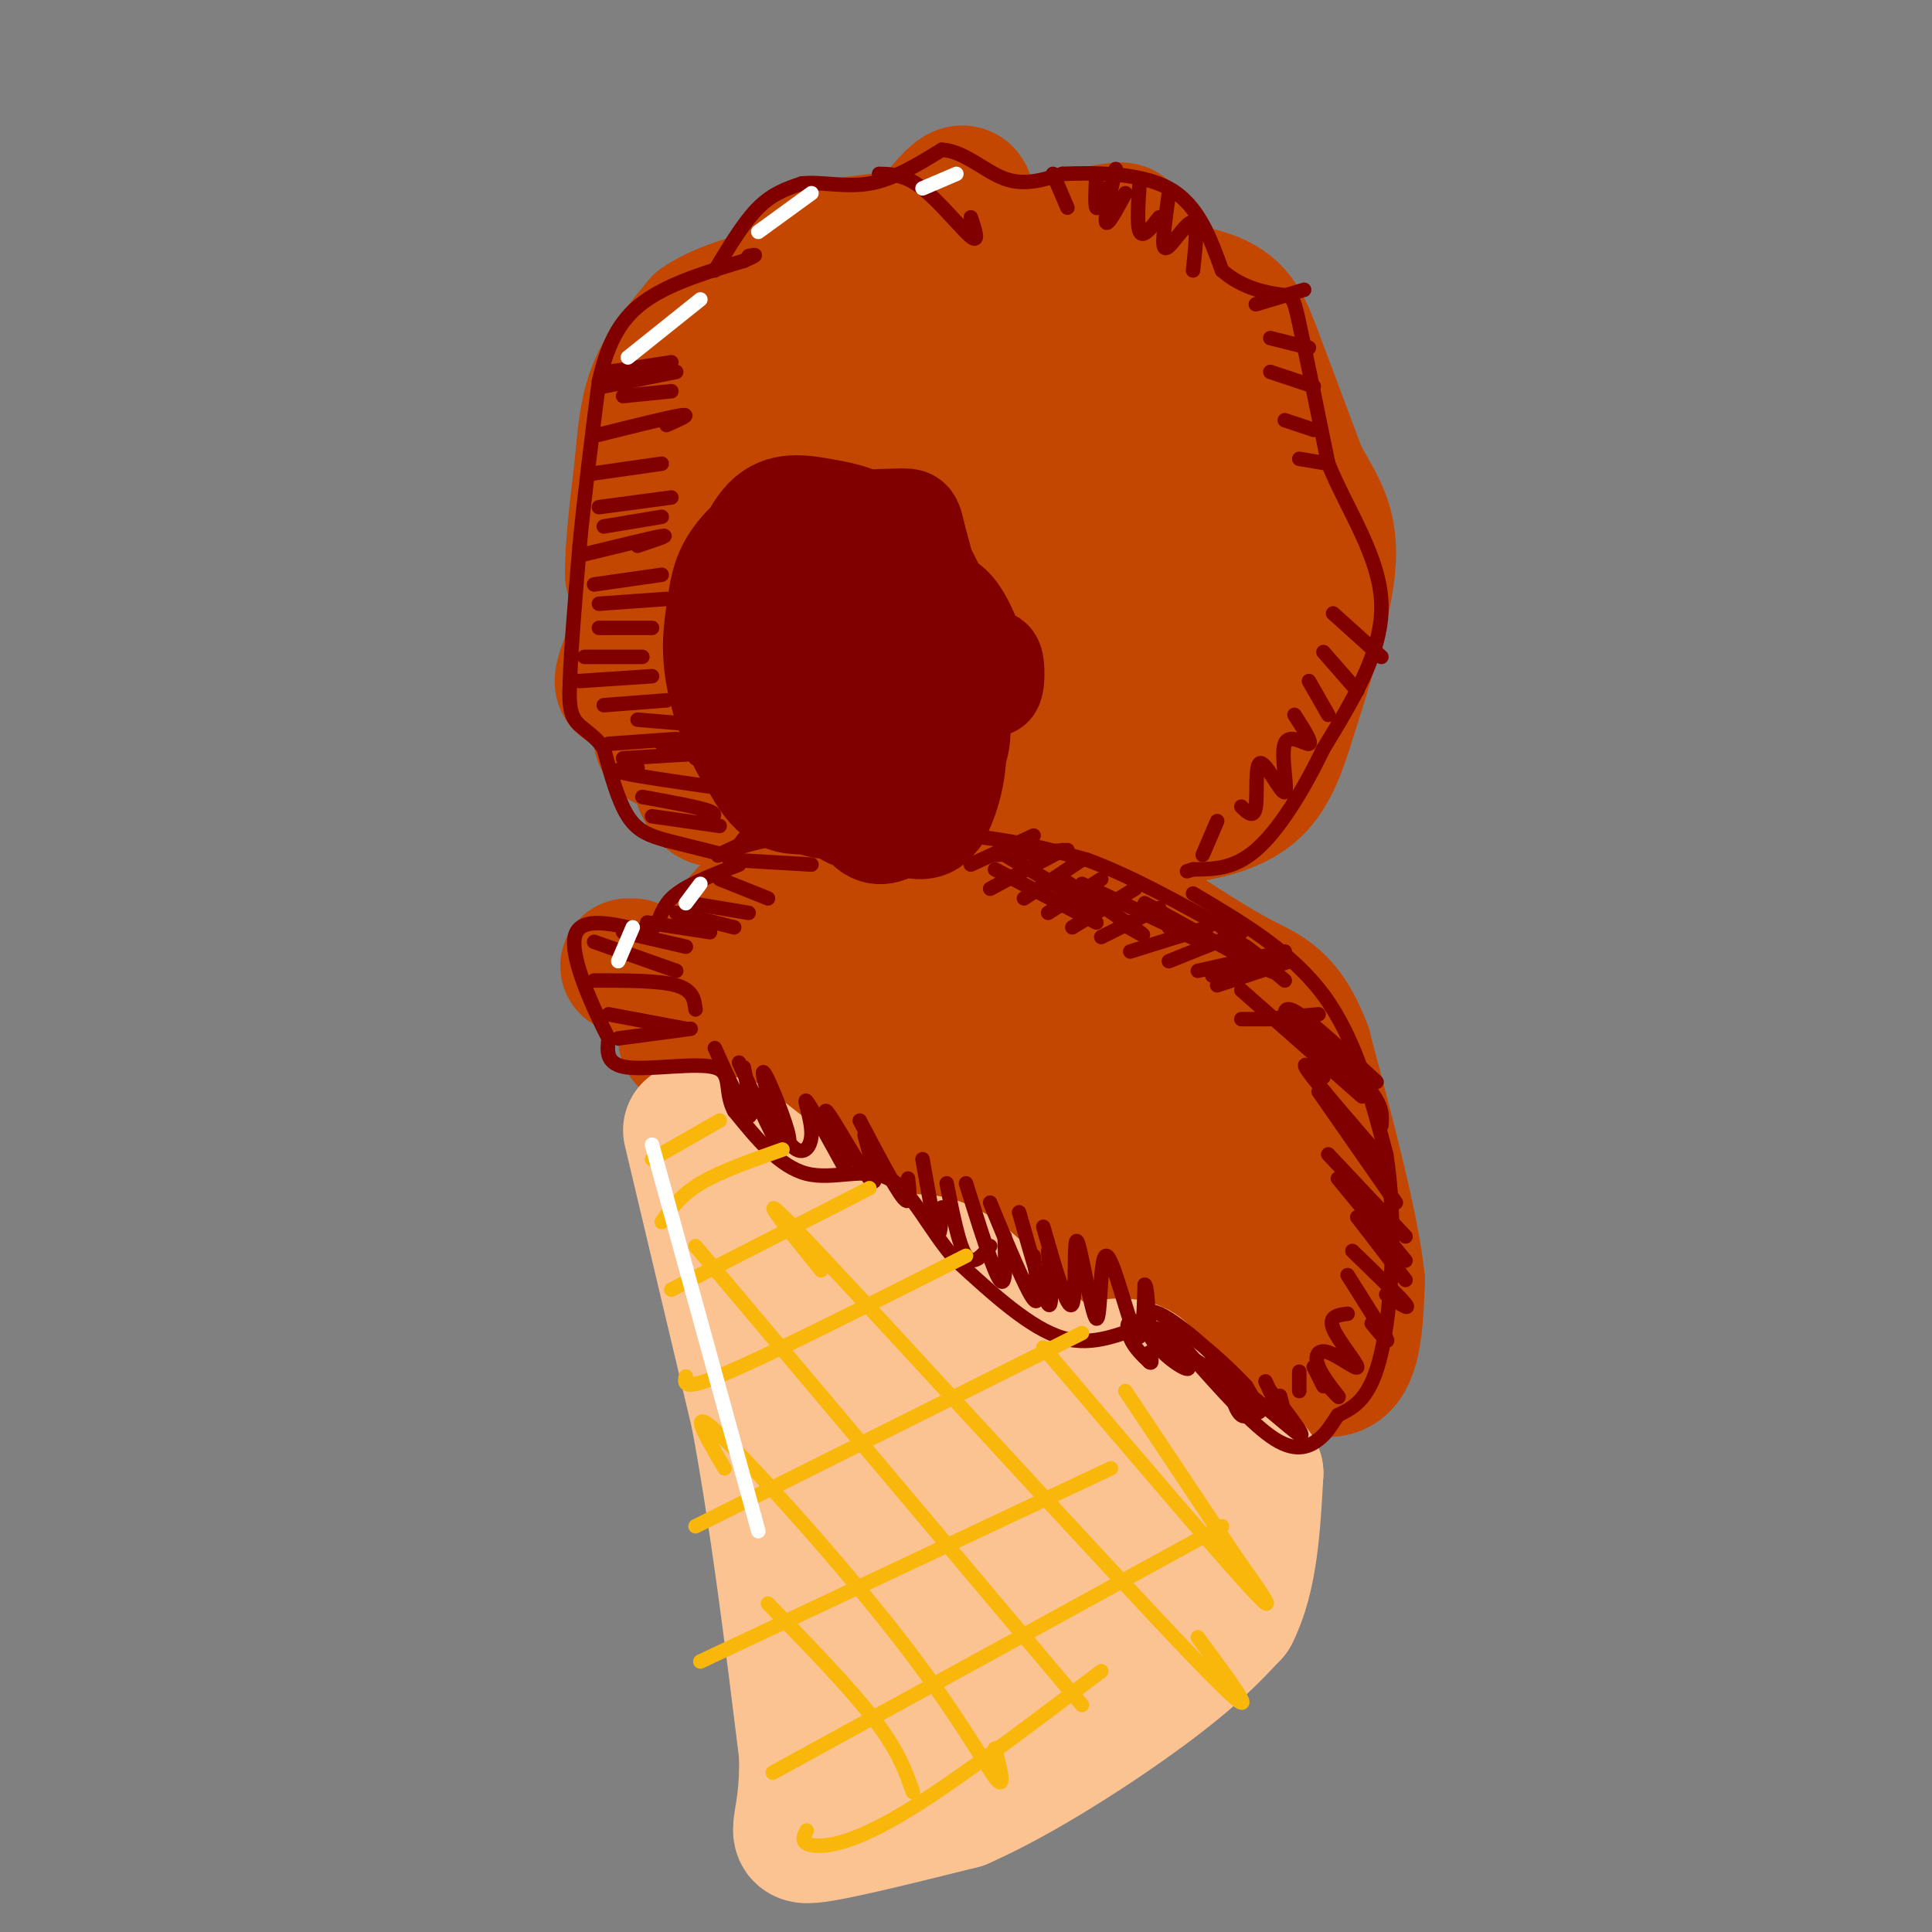 <svg viewBox='0 0 400 400' version='1.1' xmlns='http://www.w3.org/2000/svg' xmlns:xlink='http://www.w3.org/1999/xlink'><rect x="0" y="0" width="400" height="400" fill="#808080" stroke="none"/><g fill='none' stroke='#C34701' stroke-width='28' stroke-linecap='round' stroke-linejoin='round'><path d='M153,163c-2.167,1.667 -4.333,3.333 -6,2c-1.667,-1.333 -2.833,-5.667 -4,-10'/><path d='M143,155c-2.036,-1.500 -5.125,-0.250 -6,-2c-0.875,-1.750 0.464,-6.500 0,-9c-0.464,-2.500 -2.732,-2.750 -5,-3'/><path d='M132,141c-1.786,0.131 -3.750,1.958 -3,-1c0.750,-2.958 4.214,-10.702 5,-15c0.786,-4.298 -1.107,-5.149 -3,-6'/><path d='M131,119c-0.167,-4.833 0.917,-13.917 2,-23'/><path d='M133,96c0.578,-6.556 1.022,-11.444 3,-16c1.978,-4.556 5.489,-8.778 9,-13'/><path d='M145,67c4.833,-3.333 12.417,-5.167 20,-7'/><path d='M165,60c6.711,-0.600 13.489,1.400 19,0c5.511,-1.400 9.756,-6.200 14,-11'/><path d='M198,49c2.821,-4.262 2.875,-9.417 1,-9c-1.875,0.417 -5.679,6.405 -9,9c-3.321,2.595 -6.161,1.798 -9,1'/><path d='M181,50c-4.601,0.534 -11.604,1.370 -14,3c-2.396,1.630 -0.183,4.054 6,3c6.183,-1.054 16.338,-5.587 23,-7c6.662,-1.413 9.831,0.293 13,2'/><path d='M209,51c6.301,-0.348 15.555,-2.217 20,-3c4.445,-0.783 4.081,-0.480 3,2c-1.081,2.480 -2.880,7.137 -3,9c-0.120,1.863 1.440,0.931 3,0'/><path d='M232,59c4.333,0.250 13.667,0.875 19,3c5.333,2.125 6.667,5.750 9,12c2.333,6.250 5.667,15.125 9,24'/><path d='M269,98c3.133,6.178 6.467,9.622 6,18c-0.467,8.378 -4.733,21.689 -9,35'/><path d='M266,151c-2.822,8.822 -5.378,13.378 -13,16c-7.622,2.622 -20.311,3.311 -33,4'/><path d='M220,171c-16.976,0.202 -42.917,-1.292 -53,-3c-10.083,-1.708 -4.310,-3.631 -1,-6c3.310,-2.369 4.155,-5.185 5,-8'/><path d='M171,154c3.649,-5.262 10.270,-14.418 12,-21c1.730,-6.582 -1.433,-10.590 -6,-12c-4.567,-1.410 -10.538,-0.224 -14,2c-3.462,2.224 -4.417,5.484 -4,10c0.417,4.516 2.204,10.288 4,13c1.796,2.712 3.600,2.365 6,3c2.400,0.635 5.397,2.252 6,-6c0.603,-8.252 -1.186,-26.374 -3,-35c-1.814,-8.626 -3.651,-7.755 -6,-7c-2.349,0.755 -5.209,1.396 -7,2c-1.791,0.604 -2.512,1.173 -2,5c0.512,3.827 2.256,10.914 4,18'/><path d='M161,126c1.826,3.987 4.392,4.955 7,3c2.608,-1.955 5.257,-6.831 7,-9c1.743,-2.169 2.578,-1.630 1,-9c-1.578,-7.370 -5.571,-22.647 -8,-29c-2.429,-6.353 -3.296,-3.781 -5,-2c-1.704,1.781 -4.247,2.772 -6,7c-1.753,4.228 -2.718,11.694 -2,16c0.718,4.306 3.117,5.453 5,7c1.883,1.547 3.249,3.495 8,1c4.751,-2.495 12.887,-9.434 16,-14c3.113,-4.566 1.201,-6.759 0,-10c-1.201,-3.241 -1.693,-7.528 -6,-9c-4.307,-1.472 -12.429,-0.127 -16,4c-3.571,4.127 -2.592,11.036 -1,15c1.592,3.964 3.796,4.982 6,6'/><path d='M167,103c3.936,2.191 10.777,4.667 17,5c6.223,0.333 11.829,-1.477 16,-5c4.171,-3.523 6.907,-8.758 6,-16c-0.907,-7.242 -5.457,-16.491 -8,-20c-2.543,-3.509 -3.078,-1.276 -5,1c-1.922,2.276 -5.230,4.597 -6,10c-0.770,5.403 0.997,13.887 4,19c3.003,5.113 7.241,6.854 12,7c4.759,0.146 10.038,-1.303 14,-6c3.962,-4.697 6.608,-12.640 8,-18c1.392,-5.360 1.529,-8.136 0,-11c-1.529,-2.864 -4.723,-5.816 -7,-7c-2.277,-1.184 -3.638,-0.600 -6,0c-2.362,0.600 -5.724,1.216 -9,7c-3.276,5.784 -6.466,16.736 -7,24c-0.534,7.264 1.587,10.840 3,14c1.413,3.160 2.118,5.903 6,8c3.882,2.097 10.941,3.549 18,5'/><path d='M223,120c3.632,0.607 3.713,-0.377 7,-4c3.287,-3.623 9.781,-9.885 12,-17c2.219,-7.115 0.165,-15.083 -1,-19c-1.165,-3.917 -1.439,-3.783 -4,-2c-2.561,1.783 -7.409,5.214 -10,8c-2.591,2.786 -2.926,4.926 -3,12c-0.074,7.074 0.111,19.081 1,27c0.889,7.919 2.482,11.751 7,11c4.518,-0.751 11.962,-6.083 16,-13c4.038,-6.917 4.669,-15.418 5,-20c0.331,-4.582 0.361,-5.244 -1,-7c-1.361,-1.756 -4.112,-4.604 -8,-3c-3.888,1.604 -8.912,7.662 -12,13c-3.088,5.338 -4.240,9.957 -4,17c0.240,7.043 1.872,16.512 5,22c3.128,5.488 7.751,6.997 12,3c4.249,-3.997 8.125,-13.498 12,-23'/><path d='M257,125c1.046,-7.160 -2.338,-13.561 -5,-17c-2.662,-3.439 -4.600,-3.917 -7,-4c-2.400,-0.083 -5.261,0.229 -9,1c-3.739,0.771 -8.357,2.002 -15,6c-6.643,3.998 -15.313,10.763 -20,18c-4.687,7.237 -5.391,14.946 -5,19c0.391,4.054 1.877,4.454 4,5c2.123,0.546 4.881,1.240 10,1c5.119,-0.240 12.597,-1.414 18,-6c5.403,-4.586 8.729,-12.586 9,-17c0.271,-4.414 -2.514,-5.243 -4,-7c-1.486,-1.757 -1.672,-4.440 -6,-5c-4.328,-0.560 -12.798,1.005 -18,2c-5.202,0.995 -7.135,1.420 -9,6c-1.865,4.580 -3.661,13.314 -4,18c-0.339,4.686 0.779,5.324 5,7c4.221,1.676 11.545,4.391 18,3c6.455,-1.391 12.039,-6.888 15,-10c2.961,-3.112 3.297,-3.838 1,-6c-2.297,-2.162 -7.228,-5.761 -11,-6c-3.772,-0.239 -6.386,2.880 -9,6'/><path d='M215,139c-4.667,4.000 -11.833,11.000 -19,18'/><path d='M173,182c-6.333,1.250 -12.667,2.500 -17,6c-4.333,3.500 -6.667,9.250 -9,15'/><path d='M147,203c-2.511,3.222 -4.289,3.778 -4,5c0.289,1.222 2.644,3.111 5,5'/><path d='M148,213c0.833,0.833 0.417,0.417 0,0'/><path d='M130,200c0.000,0.000 1.000,0.000 1,0'/><path d='M142,215c0.000,0.000 24.000,25.000 24,25'/><path d='M166,240c7.060,2.774 12.708,-2.792 18,-3c5.292,-0.208 10.226,4.940 16,7c5.774,2.060 12.387,1.030 19,0'/><path d='M219,244c3.000,2.756 1.000,9.644 7,14c6.000,4.356 20.000,6.178 34,8'/><path d='M260,266c5.726,3.155 3.042,7.042 5,11c1.958,3.958 8.560,7.988 12,6c3.440,-1.988 3.720,-9.994 4,-18'/><path d='M281,265c-1.167,-11.000 -6.083,-29.500 -11,-48'/><path d='M270,217c-3.800,-10.089 -7.800,-11.311 -13,-14c-5.200,-2.689 -11.600,-6.844 -18,-11'/><path d='M239,192c-4.072,-2.940 -5.251,-4.791 -7,-6c-1.749,-1.209 -4.067,-1.778 -8,0c-3.933,1.778 -9.482,5.902 -15,6c-5.518,0.098 -11.005,-3.829 -16,-4c-4.995,-0.171 -9.497,3.415 -14,7'/><path d='M179,195c-1.342,5.066 2.303,14.232 5,18c2.697,3.768 4.445,2.137 8,-1c3.555,-3.137 8.917,-7.782 9,-11c0.083,-3.218 -5.112,-5.010 -12,-5c-6.888,0.010 -15.469,1.823 -20,4c-4.531,2.177 -5.014,4.719 -5,7c0.014,2.281 0.523,4.302 3,6c2.477,1.698 6.922,3.074 10,3c3.078,-0.074 4.790,-1.597 6,-4c1.210,-2.403 1.917,-5.687 1,-8c-0.917,-2.313 -3.459,-3.657 -6,-5'/><path d='M178,199c-3.378,-0.089 -8.824,2.188 -11,4c-2.176,1.812 -1.082,3.160 0,5c1.082,1.840 2.151,4.171 5,6c2.849,1.829 7.479,3.157 12,4c4.521,0.843 8.934,1.202 15,0c6.066,-1.202 13.786,-3.966 18,-7c4.214,-3.034 4.921,-6.339 3,-8c-1.921,-1.661 -6.469,-1.678 -9,-2c-2.531,-0.322 -3.044,-0.950 -5,1c-1.956,1.950 -5.356,6.479 -6,10c-0.644,3.521 1.468,6.033 5,8c3.532,1.967 8.483,3.389 13,3c4.517,-0.389 8.600,-2.588 11,-5c2.400,-2.412 3.118,-5.038 3,-7c-0.118,-1.962 -1.070,-3.259 -3,-4c-1.930,-0.741 -4.837,-0.926 -7,1c-2.163,1.926 -3.581,5.963 -5,10'/><path d='M217,218c0.053,4.286 2.686,10.002 5,14c2.314,3.998 4.310,6.277 9,6c4.690,-0.277 12.075,-3.112 15,-8c2.925,-4.888 1.390,-11.829 0,-15c-1.390,-3.171 -2.635,-2.573 -5,-2c-2.365,0.573 -5.849,1.120 -8,5c-2.151,3.880 -2.970,11.092 -1,16c1.970,4.908 6.727,7.511 11,9c4.273,1.489 8.060,1.864 11,1c2.940,-0.864 5.033,-2.966 4,-7c-1.033,-4.034 -5.191,-9.998 -8,-11c-2.809,-1.002 -4.268,2.958 -5,5c-0.732,2.042 -0.735,2.165 1,5c1.735,2.835 5.210,8.381 8,11c2.790,2.619 4.895,2.309 7,2'/><path d='M261,249c0.956,-1.867 -0.156,-7.533 -1,-9c-0.844,-1.467 -1.422,1.267 -2,4'/></g>
<g fill='none' stroke='#FCC392' stroke-width='28' stroke-linecap='round' stroke-linejoin='round'><path d='M143,234c0.000,0.000 14.000,59.000 14,59'/><path d='M157,293c4.000,21.500 7.000,45.750 10,70'/><path d='M167,363c0.400,14.978 -3.600,17.422 1,17c4.600,-0.422 17.800,-3.711 31,-7'/><path d='M199,373c12.467,-5.489 28.133,-15.711 38,-23c9.867,-7.289 13.933,-11.644 18,-16'/><path d='M255,334c3.833,-7.500 4.417,-18.250 5,-29'/><path d='M260,305c-2.571,-5.024 -11.500,-3.083 -16,-6c-4.500,-2.917 -4.571,-10.690 -7,-14c-2.429,-3.310 -7.214,-2.155 -12,-1'/><path d='M225,284c-3.262,-0.131 -5.417,0.042 -10,-4c-4.583,-4.042 -11.595,-12.298 -17,-16c-5.405,-3.702 -9.202,-2.851 -13,-2'/><path d='M185,262c-7.833,-4.500 -20.917,-14.750 -34,-25'/><path d='M151,237c2.381,2.964 25.333,22.875 31,34c5.667,11.125 -5.952,13.464 -9,22c-3.048,8.536 2.476,23.268 8,38'/><path d='M181,331c1.884,6.712 2.595,4.493 4,4c1.405,-0.493 3.505,0.742 5,-4c1.495,-4.742 2.383,-15.460 3,-24c0.617,-8.540 0.961,-14.903 6,-14c5.039,0.903 14.773,9.071 21,13c6.227,3.929 8.947,3.620 12,2c3.053,-1.620 6.437,-4.552 6,-3c-0.437,1.552 -4.696,7.586 -4,11c0.696,3.414 6.348,4.207 12,5'/><path d='M246,321c4.390,1.146 9.365,1.512 7,0c-2.365,-1.512 -12.070,-4.902 -26,-8c-13.930,-3.098 -32.084,-5.902 -35,-1c-2.916,4.902 9.407,17.512 14,25c4.593,7.488 1.455,9.854 -3,12c-4.455,2.146 -10.228,4.073 -16,6'/><path d='M187,355c-6.363,2.026 -14.269,4.091 -9,2c5.269,-2.091 23.715,-8.337 35,-13c11.285,-4.663 15.411,-7.741 18,-11c2.589,-3.259 3.642,-6.698 5,-9c1.358,-2.302 3.019,-3.466 -4,-7c-7.019,-3.534 -22.720,-9.438 -30,-13c-7.280,-3.562 -6.140,-4.781 -5,-6'/><path d='M197,298c-1.548,-3.548 -2.917,-9.417 -7,-14c-4.083,-4.583 -10.881,-7.881 -13,-9c-2.119,-1.119 0.440,-0.060 3,1'/><path d='M252,307c-3.711,0.689 -7.422,1.378 -16,6c-8.578,4.622 -22.022,13.178 -27,17c-4.978,3.822 -1.489,2.911 2,2'/></g>
<g fill='none' stroke='#800000' stroke-width='3' stroke-linecap='round' stroke-linejoin='round'><path d='M150,177c0.000,0.000 -12.000,-3.000 -12,-3'/><path d='M138,174c-3.422,-0.956 -5.978,-1.844 -8,-5c-2.022,-3.156 -3.511,-8.578 -5,-14'/><path d='M125,155c-2.067,-3.156 -4.733,-4.044 -6,-6c-1.267,-1.956 -1.133,-4.978 -1,-8'/><path d='M118,141c0.167,-6.000 1.083,-17.000 2,-28'/><path d='M120,113c1.000,-10.333 2.500,-22.167 4,-34'/><path d='M124,79c1.956,-8.711 4.844,-13.489 10,-17c5.156,-3.511 12.578,-5.756 20,-8'/><path d='M154,54c3.500,-1.500 2.250,-1.250 1,-1'/><path d='M165,170c-1.267,0.800 -2.533,1.600 -6,-3c-3.467,-4.600 -9.133,-14.600 -12,-22c-2.867,-7.400 -2.933,-12.200 -3,-17'/><path d='M144,128c-0.215,-6.289 0.746,-13.510 4,-19c3.254,-5.490 8.799,-9.247 14,-11c5.201,-1.753 10.057,-1.501 15,0c4.943,1.501 9.971,4.250 15,7'/><path d='M192,105c3.274,1.667 3.958,2.333 7,8c3.042,5.667 8.440,16.333 9,27c0.560,10.667 -3.720,21.333 -8,32'/><path d='M200,172c-0.550,5.271 2.076,2.448 2,2c-0.076,-0.448 -2.856,1.478 -5,3c-2.144,1.522 -3.654,2.641 -10,1c-6.346,-1.641 -17.527,-6.040 -24,-7c-6.473,-0.960 -8.236,1.520 -10,4'/><path d='M153,175c-2.944,1.298 -5.305,2.544 -4,2c1.305,-0.544 6.274,-2.877 16,-4c9.726,-1.123 24.207,-1.035 35,0c10.793,1.035 17.896,3.018 25,5'/><path d='M225,178c9.167,3.333 19.583,9.167 30,15'/></g>
<g fill='none' stroke='#800000' stroke-width='20' stroke-linecap='round' stroke-linejoin='round'><path d='M190,157c1.904,-0.029 3.808,-0.058 3,-7c-0.808,-6.942 -4.329,-20.796 -9,-29c-4.671,-8.204 -10.492,-10.759 -14,-12c-3.508,-1.241 -4.703,-1.168 -7,0c-2.297,1.168 -5.695,3.430 -7,8c-1.305,4.570 -0.516,11.449 1,17c1.516,5.551 3.758,9.776 6,14'/><path d='M163,148c3.883,4.313 10.590,8.097 15,8c4.410,-0.097 6.523,-4.075 8,-7c1.477,-2.925 2.317,-4.797 1,-11c-1.317,-6.203 -4.792,-16.737 -10,-24c-5.208,-7.263 -12.150,-11.254 -16,-6c-3.850,5.254 -4.609,19.754 -5,27c-0.391,7.246 -0.414,7.237 1,11c1.414,3.763 4.263,11.298 8,15c3.737,3.702 8.361,3.570 11,3c2.639,-0.570 3.294,-1.577 5,-5c1.706,-3.423 4.463,-9.263 6,-13c1.537,-3.737 1.855,-5.373 0,-11c-1.855,-5.627 -5.884,-15.246 -8,-20c-2.116,-4.754 -2.319,-4.644 -5,-5c-2.681,-0.356 -7.841,-1.178 -13,-2'/><path d='M161,108c-4.120,1.059 -7.921,4.708 -10,8c-2.079,3.292 -2.435,6.228 -3,10c-0.565,3.772 -1.340,8.380 0,15c1.340,6.620 4.794,15.250 9,20c4.206,4.750 9.164,5.618 13,6c3.836,0.382 6.549,0.279 10,-3c3.451,-3.279 7.640,-9.734 10,-14c2.360,-4.266 2.889,-6.345 2,-13c-0.889,-6.655 -3.198,-17.888 -7,-24c-3.802,-6.112 -9.098,-7.104 -14,-8c-4.902,-0.896 -9.411,-1.696 -13,2c-3.589,3.696 -6.258,11.888 -8,18c-1.742,6.112 -2.557,10.142 -1,17c1.557,6.858 5.485,16.543 9,21c3.515,4.457 6.616,3.686 9,4c2.384,0.314 4.051,1.713 8,0c3.949,-1.713 10.178,-6.538 14,-13c3.822,-6.462 5.235,-14.561 5,-22c-0.235,-7.439 -2.117,-14.220 -4,-21'/><path d='M190,111c-0.866,-4.166 -1.031,-4.080 -4,-4c-2.969,0.080 -8.742,0.154 -12,1c-3.258,0.846 -4.003,2.465 -6,8c-1.997,5.535 -5.248,14.985 -6,23c-0.752,8.015 0.993,14.595 3,19c2.007,4.405 4.275,6.635 7,9c2.725,2.365 5.906,4.865 10,2c4.094,-2.865 9.099,-11.094 10,-21c0.901,-9.906 -2.304,-21.489 -5,-26c-2.696,-4.511 -4.885,-1.949 -7,2c-2.115,3.949 -4.158,9.286 -5,17c-0.842,7.714 -0.484,17.804 1,24c1.484,6.196 4.094,8.497 7,8c2.906,-0.497 6.109,-3.793 8,-6c1.891,-2.207 2.471,-3.325 3,-8c0.529,-4.675 1.008,-12.907 0,-18c-1.008,-5.093 -3.504,-7.046 -6,-9'/><path d='M188,132c-2.599,0.880 -6.098,7.581 -7,15c-0.902,7.419 0.791,15.556 3,20c2.209,4.444 4.933,5.194 7,5c2.067,-0.194 3.478,-1.332 5,-5c1.522,-3.668 3.157,-9.867 2,-17c-1.157,-7.133 -5.104,-15.199 -8,-15c-2.896,0.199 -4.740,8.662 -4,15c0.740,6.338 4.065,10.552 6,12c1.935,1.448 2.480,0.131 4,-2c1.520,-2.131 4.016,-5.076 3,-12c-1.016,-6.924 -5.543,-17.826 -8,-23c-2.457,-5.174 -2.845,-4.621 -4,-4c-1.155,0.621 -3.078,1.311 -5,2'/><path d='M182,123c-0.441,1.010 0.957,2.534 2,2c1.043,-0.534 1.733,-3.125 1,-7c-0.733,-3.875 -2.888,-9.035 -3,-8c-0.112,1.035 1.818,8.263 5,11c3.182,2.737 7.616,0.981 11,5c3.384,4.019 5.719,13.813 7,16c1.281,2.187 1.509,-3.232 1,-5c-0.509,-1.768 -1.754,0.116 -3,2'/><path d='M203,139c-0.833,1.167 -1.417,3.083 -2,5'/></g>
<g fill='none' stroke='#800000' stroke-width='3' stroke-linecap='round' stroke-linejoin='round'><path d='M148,56c3.000,-5.000 6.000,-10.000 9,-13c3.000,-3.000 6.000,-4.000 9,-5'/><path d='M166,38c3.844,-0.467 8.956,0.867 14,0c5.044,-0.867 10.022,-3.933 15,-7'/><path d='M195,31c4.689,0.289 8.911,4.511 13,6c4.089,1.489 8.044,0.244 12,-1'/><path d='M220,36c6.267,-0.244 15.933,-0.356 22,3c6.067,3.356 8.533,10.178 11,17'/><path d='M253,56c4.250,3.750 9.375,4.625 12,5c2.625,0.375 2.750,0.250 4,6c1.250,5.750 3.625,17.375 6,29'/><path d='M275,96c3.911,9.622 10.689,19.178 11,29c0.311,9.822 -5.844,19.911 -12,30'/><path d='M274,155c-4.400,9.156 -9.400,17.044 -14,21c-4.600,3.956 -8.800,3.978 -13,4'/><path d='M247,180c-2.167,0.667 -1.083,0.333 0,0'/><path d='M247,185c10.167,6.000 20.333,12.000 27,21c6.667,9.000 9.833,21.000 13,33'/><path d='M287,239c2.200,13.667 1.200,31.333 -1,41c-2.200,9.667 -5.600,11.333 -9,13'/><path d='M277,293c-1.976,2.929 -2.417,3.750 -4,5c-1.583,1.250 -4.310,2.929 -9,0c-4.690,-2.929 -11.345,-10.464 -18,-18'/><path d='M246,280c-4.357,-4.226 -6.250,-5.792 -10,-5c-3.750,0.792 -9.357,3.940 -16,2c-6.643,-1.940 -14.321,-8.970 -22,-16'/><path d='M198,261c-5.738,-6.417 -9.083,-14.458 -14,-17c-4.917,-2.542 -11.405,0.417 -17,-1c-5.595,-1.417 -10.298,-7.208 -15,-13'/><path d='M152,230c-2.202,-4.119 -0.208,-7.917 -4,-9c-3.792,-1.083 -13.369,0.548 -18,0c-4.631,-0.548 -4.315,-3.274 -4,-6'/><path d='M126,215c-2.844,-5.556 -7.956,-16.444 -7,-21c0.956,-4.556 7.978,-2.778 15,-1'/><path d='M134,193c2.822,-1.400 2.378,-4.400 5,-7c2.622,-2.600 8.311,-4.800 14,-7'/><path d='M126,77c0.000,0.000 13.000,-2.000 13,-2'/><path d='M125,80c0.000,0.000 15.000,-3.000 15,-3'/><path d='M129,82c0.000,0.000 10.000,-1.000 10,-1'/><path d='M124,90c7.333,-1.833 14.667,-3.667 17,-4c2.333,-0.333 -0.333,0.833 -3,2'/><path d='M123,98c0.000,0.000 14.000,-2.000 14,-2'/><path d='M124,105c0.000,0.000 15.000,-2.000 15,-2'/><path d='M125,109c0.000,0.000 12.000,-2.000 12,-2'/><path d='M120,115c7.500,-1.833 15.000,-3.667 17,-4c2.000,-0.333 -1.500,0.833 -5,2'/><path d='M123,121c0.000,0.000 14.000,-2.000 14,-2'/><path d='M124,125c0.000,0.000 14.000,-1.000 14,-1'/><path d='M124,130c0.000,0.000 11.000,0.000 11,0'/><path d='M121,136c0.000,0.000 12.000,0.000 12,0'/><path d='M120,141c0.000,0.000 15.000,-1.000 15,-1'/><path d='M125,146c0.000,0.000 13.000,-1.000 13,-1'/><path d='M132,149c0.000,0.000 12.000,1.000 12,1'/><path d='M137,154c0.000,0.000 8.000,0.000 8,0'/><path d='M151,178c0.000,0.000 17.000,1.000 17,1'/><path d='M149,182c0.000,0.000 10.000,4.000 10,4'/><path d='M143,187c0.000,0.000 12.000,2.000 12,2'/><path d='M140,189c0.000,0.000 12.000,3.000 12,3'/><path d='M134,191c0.000,0.000 13.000,2.000 13,2'/><path d='M129,193c0.000,0.000 13.000,3.000 13,3'/><path d='M123,195c0.000,0.000 17.000,6.000 17,6'/><path d='M123,203c6.750,0.000 13.500,0.000 17,1c3.500,1.000 3.750,3.000 4,5'/><path d='M126,210c0.000,0.000 16.000,3.000 16,3'/><path d='M128,215c0.000,0.000 15.000,-2.000 15,-2'/><path d='M126,154c0.000,0.000 14.000,-1.000 14,-1'/><path d='M129,157c7.750,-0.500 15.500,-1.000 18,-1c2.500,0.000 -0.250,0.500 -3,1'/><path d='M132,159c-2.833,0.167 -5.667,0.333 -3,1c2.667,0.667 10.833,1.833 19,3'/><path d='M133,165c6.000,1.083 12.000,2.167 14,3c2.000,0.833 0.000,1.417 -2,2'/><path d='M135,169c0.000,0.000 14.000,2.000 14,2'/><path d='M201,179c0.000,0.000 13.000,-6.000 13,-6'/><path d='M205,184c0.000,0.000 15.000,-8.000 15,-8'/><path d='M212,186c0.000,0.000 12.000,-8.000 12,-8'/><path d='M217,189c0.000,0.000 11.000,-7.000 11,-7'/><path d='M222,192c0.000,0.000 13.000,-8.000 13,-8'/><path d='M228,194c0.000,0.000 12.000,-6.000 12,-6'/><path d='M234,197c0.000,0.000 16.000,-5.000 16,-5'/><path d='M242,199c0.000,0.000 15.000,-6.000 15,-6'/><path d='M251,202c0.000,0.000 9.000,-1.000 9,-1'/><path d='M257,211c0.000,0.000 11.000,0.000 11,0'/><path d='M262,211c0.000,0.000 11.000,-1.000 11,-1'/><path d='M252,204c0.000,0.000 15.000,-5.000 15,-5'/><path d='M248,201c0.000,0.000 18.000,-4.000 18,-4'/><path d='M206,177c0.000,0.000 15.000,-1.000 15,-1'/><path d='M208,177c0.000,0.000 17.000,10.000 17,10'/><path d='M206,180c0.000,0.000 21.000,11.000 21,11'/><path d='M220,182c7.000,4.750 14.000,9.500 16,11c2.000,1.500 -1.000,-0.250 -4,-2'/><path d='M224,183c10.000,4.750 20.000,9.500 23,11c3.000,1.500 -1.000,-0.250 -5,-2'/><path d='M237,187c11.250,6.250 22.500,12.500 26,14c3.500,1.500 -0.750,-1.750 -5,-5'/><path d='M253,192c0.000,0.000 13.000,11.000 13,11'/><path d='M257,205c0.000,0.000 25.000,22.000 25,22'/><path d='M266,211c-0.083,-1.583 -0.167,-3.167 3,-1c3.167,2.167 9.583,8.083 16,14'/><path d='M266,210c6.833,5.583 13.667,11.167 17,15c3.333,3.833 3.167,5.917 3,8'/><path d='M274,223c-2.583,-2.000 -5.167,-4.000 -3,-1c2.167,3.000 9.083,11.000 16,19'/><path d='M273,226c0.000,0.000 16.000,23.000 16,23'/><path d='M275,239c0.000,0.000 16.000,17.000 16,17'/><path d='M277,244c0.000,0.000 14.000,17.000 14,17'/><path d='M281,252c0.000,0.000 10.000,13.000 10,13'/><path d='M280,259c4.917,4.750 9.833,9.500 11,11c1.167,1.500 -1.417,-0.250 -4,-2'/><path d='M279,264c3.583,5.667 7.167,11.333 8,13c0.833,1.667 -1.083,-0.667 -3,-3'/><path d='M279,272c-1.991,0.260 -3.981,0.521 -3,3c0.981,2.479 4.934,7.178 5,8c0.066,0.822 -3.756,-2.233 -6,-3c-2.244,-0.767 -2.912,0.755 -2,3c0.912,2.245 3.403,5.213 4,6c0.597,0.787 -0.702,-0.606 -2,-2'/><path d='M272,283c0.000,0.000 2.000,4.000 2,4'/><path d='M269,284c0.000,0.000 0.000,4.000 0,4'/><path d='M262,286c1.750,3.750 3.500,7.500 4,8c0.500,0.500 -0.250,-2.250 -1,-5'/><path d='M263,288c3.869,4.999 7.738,9.998 6,9c-1.738,-0.998 -9.082,-7.992 -12,-9c-2.918,-1.008 -1.409,3.970 0,5c1.409,1.030 2.718,-1.889 1,-5c-1.718,-3.111 -6.462,-6.415 -6,-5c0.462,1.415 6.132,7.547 8,9c1.868,1.453 -0.066,-1.774 -2,-5'/><path d='M258,287c-3.261,-3.596 -10.413,-10.086 -14,-12c-3.587,-1.914 -3.609,0.748 0,4c3.609,3.252 10.848,7.095 10,5c-0.848,-2.095 -9.781,-10.126 -14,-12c-4.219,-1.874 -3.722,2.409 -1,6c2.722,3.591 7.668,6.488 7,5c-0.668,-1.488 -6.949,-7.362 -10,-9c-3.051,-1.638 -2.872,0.961 -2,3c0.872,2.039 2.436,3.520 4,5'/><path d='M238,282c0.667,0.500 0.333,-0.750 0,-2'/><path d='M148,217c3.000,6.667 6.000,13.333 7,14c1.000,0.667 0.000,-4.667 -1,-10'/><path d='M153,220c2.811,6.149 5.621,12.299 7,15c1.379,2.701 1.326,1.954 2,2c0.674,0.046 2.076,0.883 1,-3c-1.076,-3.883 -4.631,-12.488 -5,-12c-0.369,0.488 2.447,10.069 5,14c2.553,3.931 4.841,2.212 5,-1c0.159,-3.212 -1.812,-7.918 -1,-7c0.812,0.918 4.406,7.459 8,14'/><path d='M175,242c-0.214,-1.488 -4.750,-12.208 -4,-12c0.750,0.208 6.786,11.345 9,14c2.214,2.655 0.607,-3.173 -1,-9'/><path d='M178,232c3.667,7.000 7.333,14.000 9,16c1.667,2.000 1.333,-1.000 1,-4'/><path d='M191,240c1.167,6.667 2.333,13.333 3,15c0.667,1.667 0.833,-1.667 1,-5'/><path d='M196,245c1.250,6.417 2.500,12.833 4,15c1.500,2.167 3.250,0.083 5,-2'/><path d='M200,245c2.833,9.083 5.667,18.167 7,20c1.333,1.833 1.167,-3.583 1,-9'/><path d='M205,249c3.750,9.083 7.500,18.167 9,20c1.500,1.833 0.750,-3.583 0,-9'/><path d='M211,251c2.500,8.833 5.000,17.667 6,19c1.000,1.333 0.500,-4.833 0,-11'/><path d='M216,254c2.540,8.864 5.079,17.728 6,16c0.921,-1.728 0.222,-14.049 1,-13c0.778,1.049 3.033,15.467 4,16c0.967,0.533 0.645,-12.818 2,-13c1.355,-0.182 4.387,12.805 6,16c1.613,3.195 1.806,-3.403 2,-10'/><path d='M237,266c0.500,0.000 0.750,5.000 1,10'/><path d='M182,36c2.689,0.067 5.378,0.133 9,3c3.622,2.867 8.178,8.533 10,10c1.822,1.467 0.911,-1.267 0,-4'/><path d='M218,36c0.000,0.000 3.000,7.000 3,7'/><path d='M227,36c-0.167,3.250 -0.333,6.500 0,7c0.333,0.500 1.167,-1.750 2,-4'/><path d='M231,35c-1.167,5.083 -2.333,10.167 -2,11c0.333,0.833 2.167,-2.583 4,-6'/><path d='M236,37c-0.333,4.833 -0.667,9.667 0,11c0.667,1.333 2.333,-0.833 4,-3'/><path d='M242,40c-0.387,2.833 -0.774,5.667 -1,8c-0.226,2.333 -0.292,4.167 1,3c1.292,-1.167 3.940,-5.333 5,-5c1.060,0.333 0.530,5.167 0,10'/><path d='M260,63c0.000,0.000 10.000,-3.000 10,-3'/><path d='M263,70c0.000,0.000 8.000,2.000 8,2'/><path d='M263,77c0.000,0.000 9.000,3.000 9,3'/><path d='M266,87c0.000,0.000 6.000,2.000 6,2'/><path d='M269,95c0.000,0.000 6.000,1.000 6,1'/><path d='M276,127c0.000,0.000 10.000,9.000 10,9'/><path d='M274,135c0.000,0.000 7.000,8.000 7,8'/><path d='M271,141c0.000,0.000 4.000,7.000 4,7'/><path d='M268,148c1.874,2.907 3.748,5.815 3,6c-0.748,0.185 -4.118,-2.351 -5,0c-0.882,2.351 0.722,9.589 0,10c-0.722,0.411 -3.771,-6.005 -5,-6c-1.229,0.005 -0.637,6.430 -1,9c-0.363,2.570 -1.682,1.285 -3,0'/><path d='M252,170c0.000,0.000 -3.000,7.000 -3,7'/></g>
<g fill='none' stroke='#F9B70B' stroke-width='3' stroke-linecap='round' stroke-linejoin='round'><path d='M135,240c0.000,0.000 14.000,-8.000 14,-8'/><path d='M137,253c1.917,-2.750 3.833,-5.500 8,-8c4.167,-2.500 10.583,-4.750 17,-7'/><path d='M139,267c0.000,0.000 41.000,-21.000 41,-21'/><path d='M142,285c-0.333,1.583 -0.667,3.167 9,-1c9.667,-4.167 29.333,-14.083 49,-24'/><path d='M144,316c0.000,0.000 80.000,-40.000 80,-40'/><path d='M145,344c0.000,0.000 85.000,-40.000 85,-40'/><path d='M160,367c0.000,0.000 93.000,-51.000 93,-51'/><path d='M167,379c-0.644,1.267 -1.289,2.533 1,3c2.289,0.467 7.511,0.133 18,-6c10.489,-6.133 26.244,-18.067 42,-30'/><path d='M159,332c8.500,8.750 17.000,17.500 22,24c5.000,6.500 6.500,10.750 8,15'/><path d='M150,304c-4.012,-6.810 -8.024,-13.619 -1,-7c7.024,6.619 25.083,26.667 37,42c11.917,15.333 17.690,25.952 20,29c2.310,3.048 1.155,-1.476 0,-6'/><path d='M144,258c0.000,0.000 80.000,95.000 80,95'/><path d='M170,263c-8.533,-10.578 -17.067,-21.156 0,-3c17.067,18.156 59.733,65.044 77,83c17.267,17.956 9.133,6.978 1,-4'/><path d='M216,279c19.000,22.333 38.000,44.667 44,51c6.000,6.333 -1.000,-3.333 -8,-13'/><path d='M233,288c0.000,0.000 24.000,36.000 24,36'/></g>
<g fill='none' stroke='#FFFFFF' stroke-width='3' stroke-linecap='round' stroke-linejoin='round'><path d='M145,62c0.000,0.000 -15.000,12.000 -15,12'/><path d='M131,192c0.000,0.000 -3.000,7.000 -3,7'/><path d='M168,40c0.000,0.000 -11.000,8.000 -11,8'/><path d='M198,36c0.000,0.000 -7.000,3.000 -7,3'/><path d='M142,187c0.000,0.000 3.000,-4.000 3,-4'/><path d='M135,237c0.000,0.000 22.000,80.000 22,80'/></g>
</svg>